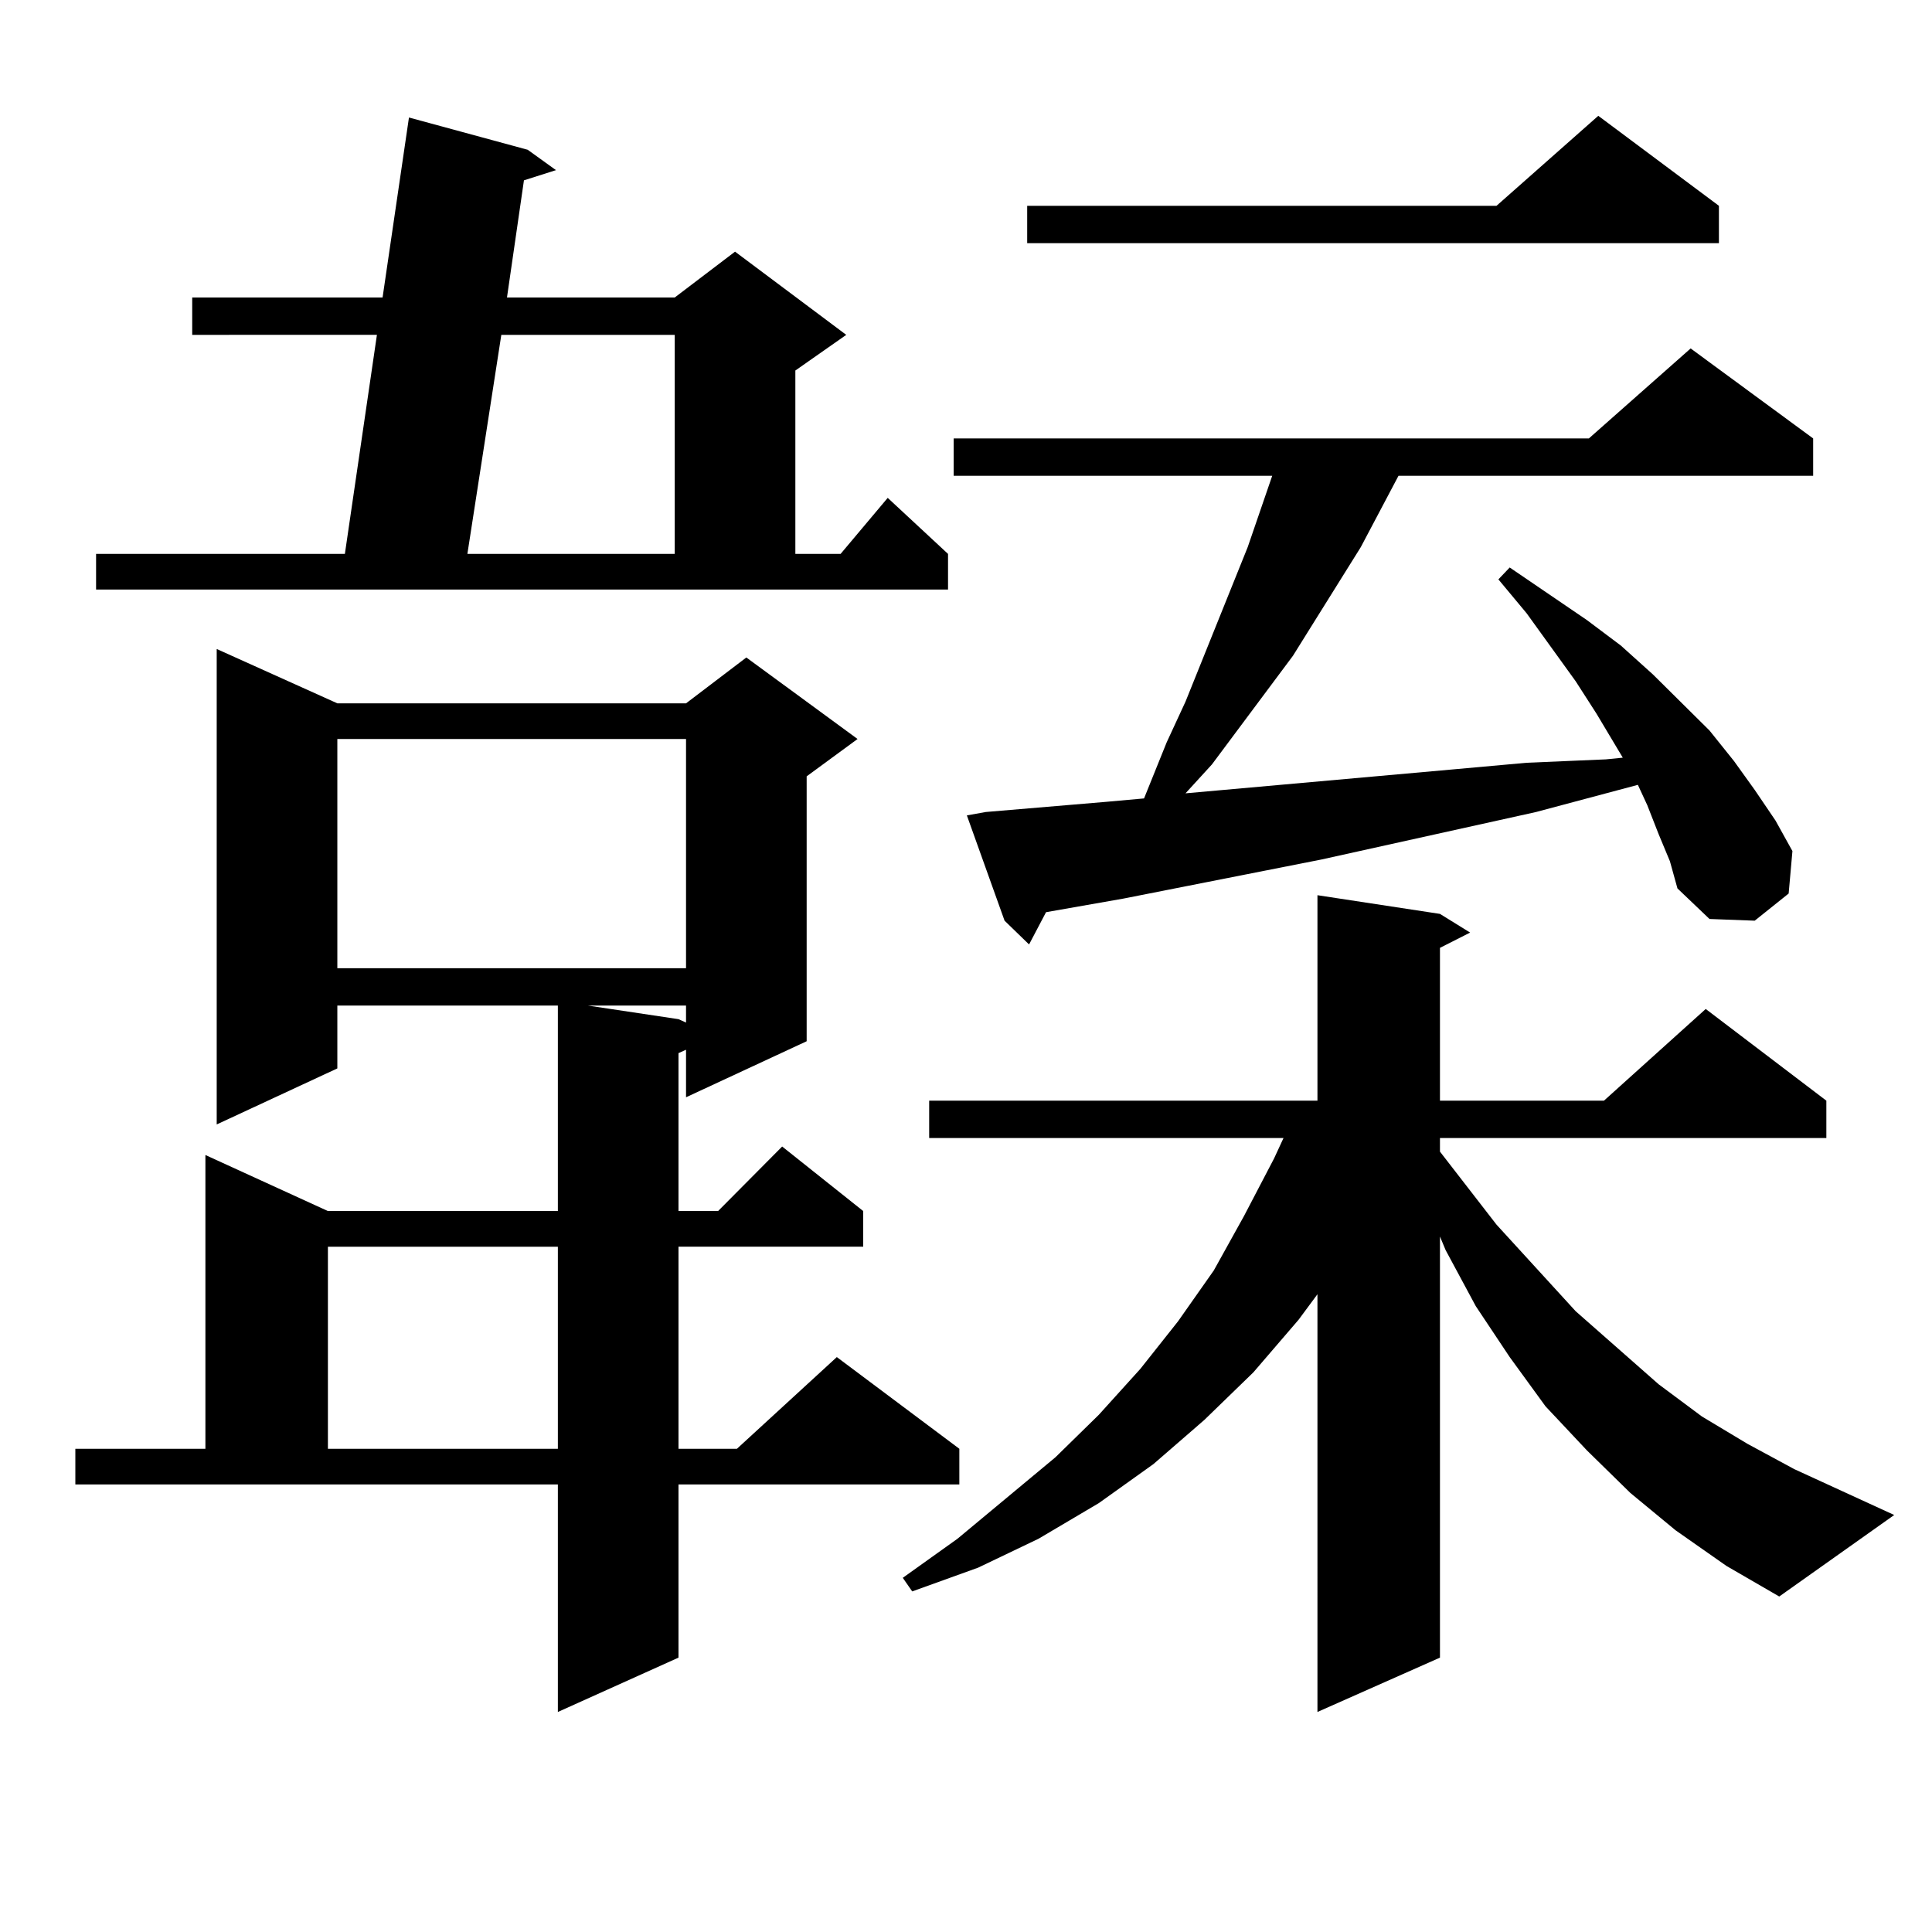<?xml version="1.0" encoding="utf-8"?>
<!-- Generator: Adobe Illustrator 16.0.0, SVG Export Plug-In . SVG Version: 6.00 Build 0)  -->
<!DOCTYPE svg PUBLIC "-//W3C//DTD SVG 1.1//EN" "http://www.w3.org/Graphics/SVG/1.1/DTD/svg11.dtd">
<svg version="1.1" id="图层_1" xmlns="http://www.w3.org/2000/svg" xmlns:xlink="http://www.w3.org/1999/xlink" x="0px" y="0px"
	 width="1000px" height="1000px" viewBox="0 0 1000 1000" enable-background="new 0 0 1000 1000" xml:space="preserve">
<path d="M39,749.883h67.315V597.832l63.413,29.004h119.021V520.488H174.606v32.52l-62.438,29.004V335.918l62.438,28.125h180.483
	l31.219-23.73l57.56,42.188l-26.341,19.336v137.109l-62.438,29.004V543.34l-3.902,1.758v81.738h20.487l33.17-33.398l41.95,33.398
	v18.457h-95.607v104.59h30.243l51.706-47.461l63.413,47.461v18.457H351.187v89.648l-62.438,28.125V768.34H39V749.883z
	 M49.731,286.699h128.777l16.585-113.379H99.486v-19.336h98.534l13.658-93.164L273.14,77.52l14.634,10.547l-16.585,5.273
	l-8.78,60.645h86.827l31.219-23.73l57.56,43.066l-26.341,18.457v94.922h23.414l24.39-29.004l31.219,29.004v18.457H49.731V286.699z
	 M169.728,645.293v104.59h119.021v-104.59H169.728z M174.606,382.5v118.652h180.483V382.5H174.606z M259.481,173.32l-17.561,113.379
	h107.314V173.32H259.481z M304.358,520.488l46.828,7.031l3.902,1.758v-8.789H304.358z M867.271,792.07l-23.414-19.336
	l-22.438-21.973l-21.463-22.852l-18.536-25.488l-17.561-26.367l-15.609-29.004l-2.927-7.031v217.969l-63.413,28.125V669.902
	l-9.756,13.184l-23.414,27.246l-25.365,24.609l-26.341,22.852l-28.292,20.215l-31.219,18.457l-31.219,14.941l-34.146,12.305
	l-4.878-7.031l28.292-20.215l50.73-42.188l22.438-21.973l21.463-23.73l19.512-24.609l18.536-26.367l15.609-28.125l15.609-29.883
	l4.878-10.547h-183.41v-19.336H681.91V463.359l63.413,9.668l15.609,9.668l-15.609,7.91v79.102h84.876l52.682-47.461l62.438,47.461
	v19.336H745.323v7.031l29.268,37.793l40.975,44.824l42.926,37.793l22.438,16.699l23.414,14.063l24.39,13.184l51.706,23.73
	l-59.511,42.188l-27.316-15.82L867.271,792.07z M858.491,431.719l-5.854-14.941l-4.878-10.547l-52.682,14.063l-111.217,24.609
	l-102.437,20.215l-39.999,7.031l-8.78,16.699l-12.683-12.305l-19.512-54.492l9.756-1.758l62.438-5.273l19.512-1.758l11.707-29.004
	l9.756-21.094l32.194-79.98l12.683-36.914H493.622v-19.336h328.772l52.682-46.582l63.413,46.582v19.336H723.86l-19.512,36.914
	l-35.121,56.25l-41.95,56.25l-13.658,14.941l137.558-12.305l39.023-3.516l40.975-1.758l8.78-0.879l-13.658-22.852l-10.731-16.699
	L790.2,317.461l-14.634-17.578l5.854-6.152l39.999,27.246l17.561,13.184l16.585,14.941l29.268,29.004l12.683,15.82l10.731,14.941
	l10.731,15.82l8.78,15.82l-1.951,21.973l-17.561,14.063l-23.414-0.879l-16.585-15.82l-3.902-14.063L858.491,431.719z
	 M889.71,106.523v19.336H531.67v-19.336h242.921l52.682-46.582L889.71,106.523z"/>
</svg>
